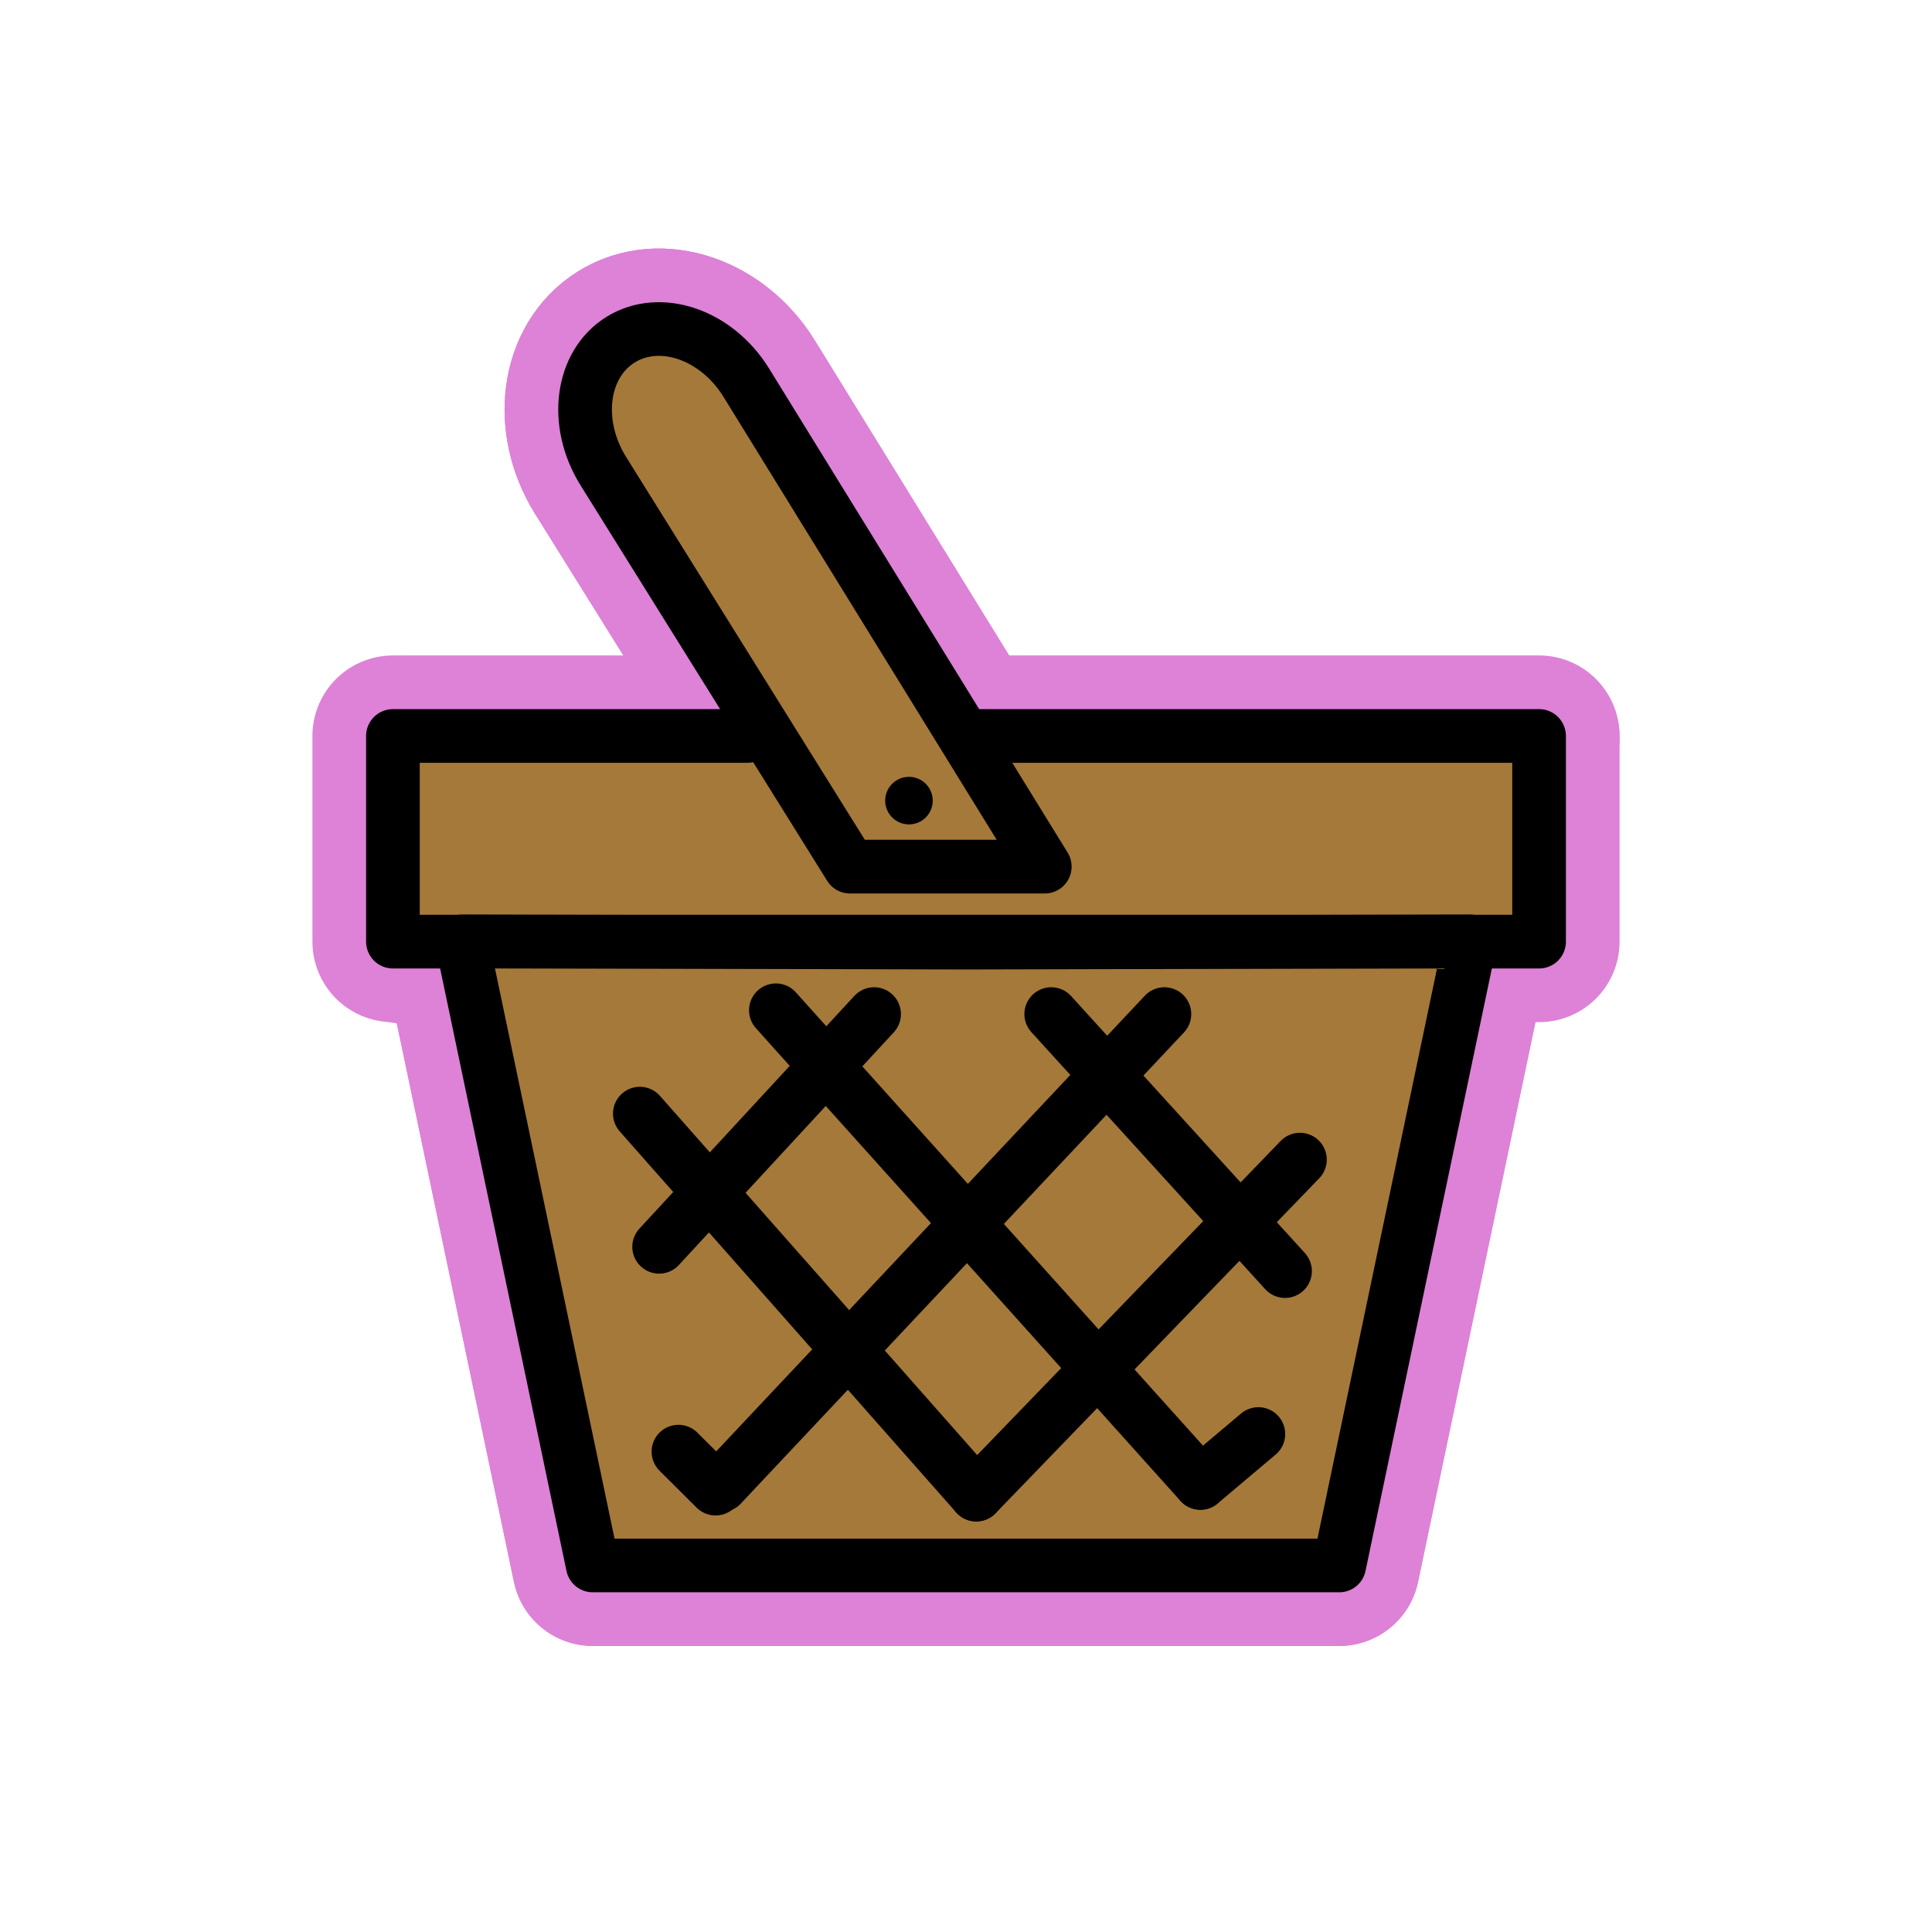 <svg id="emoji" viewBox="0 0 72 72" xmlns="http://www.w3.org/2000/svg">
  
  
<g id="white-padding"><g id="color">
    <polygon fill="#dd82d7" points="36 35.129 17.213 35.084 22.09 58.34 36 58.34 49.91 58.34 54.787 35.084 36 35.129" stroke="#dd82d7" stroke-width="6" stroke-linecap="round" stroke-linejoin="round"></polygon>
    <polygon fill="#dd82d7" points="15.092 27.478 15.092 35.15 56.608 35.15 57.357 27.478 15.092 27.478" stroke="#dd82d7" stroke-width="6" stroke-linecap="round" stroke-linejoin="round"></polygon>
    <path fill="#dd82d7" d="M31.675,32.297,22.485,17.56c-1.116-1.79-.83-3.983.638-4.898h0c1.468-.916,3.563-.207,4.679,1.583L38.936,32.297Z" stroke="#dd82d7" stroke-width="6" stroke-linecap="round" stroke-linejoin="round"></path>
  </g><g id="line">
    <polygon fill="none" stroke="#dd82d7" stroke-linecap="round" stroke-linejoin="round" stroke-width="6" points="36 35.129 17.213 35.084 22.09 58.34 36 58.34 49.91 58.34 54.787 35.084 36 35.129"></polygon>
    <path fill="none" stroke="#dd82d7" stroke-linecap="round" stroke-linejoin="round" stroke-width="6" d="M31.675,32.297,22.485,17.56c-1.116-1.79-.83-3.983.638-4.898h0c1.468-.916,3.563-.207,4.679,1.583L38.936,32.297Z"></path>
    <g>
      <line x1="39.176" x2="47.889" y1="37.792" y2="47.37" fill="none" stroke="#dd82d7" stroke-linecap="round" stroke-linejoin="round" stroke-width="6"></line>
      <line x1="28.915" x2="44.735" y1="37.65" y2="55.264" fill="none" stroke="#dd82d7" stroke-linecap="round" stroke-linejoin="round" stroke-width="6"></line>
      <line x1="23.845" x2="36.383" y1="41.502" y2="55.7" fill="none" stroke="#dd82d7" stroke-linecap="round" stroke-linejoin="round" stroke-width="6"></line>
      <line x1="25.283" x2="26.667" y1="54.099" y2="55.477" fill="none" stroke="#dd82d7" stroke-linecap="round" stroke-linejoin="round" stroke-width="6"></line>
      <line x1="24.564" x2="32.575" y1="46.465" y2="37.792" fill="none" stroke="#dd82d7" stroke-linecap="round" stroke-linejoin="round" stroke-width="6"></line>
      <line x1="26.876" x2="43.394" y1="55.352" y2="37.792" fill="none" stroke="#dd82d7" stroke-linecap="round" stroke-linejoin="round" stroke-width="6"></line>
      <line x1="36.383" x2="48.445" y1="55.7" y2="43.216" fill="none" stroke="#dd82d7" stroke-linecap="round" stroke-linejoin="round" stroke-width="6"></line>
      <line x1="44.735" x2="46.896" y1="55.264" y2="53.442" fill="none" stroke="#dd82d7" stroke-linecap="round" stroke-linejoin="round" stroke-width="6"></line>
    </g>
    <circle cx="33.874" cy="29.837" r="0.886" fill="#dd82d7" stroke="#dd82d7" stroke-width="6"></circle>
    <polyline fill="none" stroke="#dd82d7" stroke-linecap="round" stroke-linejoin="round" stroke-width="6" points="36.383 27.427 57.357 27.427 57.357 35.092 14.643 35.092 14.643 27.427 27.849 27.427"></polyline>
  </g></g><g id="emoji-original"><g id="color">
    <polygon fill="#a57939" points="36 35.129 17.213 35.084 22.09 58.34 36 58.34 49.91 58.34 54.787 35.084 36 35.129"></polygon>
    <polygon fill="#a57939" points="15.092 27.478 15.092 35.15 56.608 35.15 57.357 27.478 15.092 27.478"></polygon>
    <path fill="#a57939" d="M31.675,32.297,22.485,17.56c-1.116-1.79-.83-3.983.638-4.898h0c1.468-.916,3.563-.207,4.679,1.583L38.936,32.297Z"></path>
  </g><g id="line">
    <polygon fill="none" stroke="#000" stroke-linecap="round" stroke-linejoin="round" stroke-width="2" points="36 35.129 17.213 35.084 22.09 58.34 36 58.34 49.91 58.34 54.787 35.084 36 35.129"></polygon>
    <path fill="none" stroke="#000" stroke-linecap="round" stroke-linejoin="round" stroke-width="2" d="M31.675,32.297,22.485,17.56c-1.116-1.79-.83-3.983.638-4.898h0c1.468-.916,3.563-.207,4.679,1.583L38.936,32.297Z"></path>
    <g>
      <line x1="39.176" x2="47.889" y1="37.792" y2="47.37" fill="none" stroke="#000" stroke-linecap="round" stroke-linejoin="round" stroke-width="2"></line>
      <line x1="28.915" x2="44.735" y1="37.65" y2="55.264" fill="none" stroke="#000" stroke-linecap="round" stroke-linejoin="round" stroke-width="2"></line>
      <line x1="23.845" x2="36.383" y1="41.502" y2="55.7" fill="none" stroke="#000" stroke-linecap="round" stroke-linejoin="round" stroke-width="2"></line>
      <line x1="25.283" x2="26.667" y1="54.099" y2="55.477" fill="none" stroke="#000" stroke-linecap="round" stroke-linejoin="round" stroke-width="2"></line>
      <line x1="24.564" x2="32.575" y1="46.465" y2="37.792" fill="none" stroke="#000" stroke-linecap="round" stroke-linejoin="round" stroke-width="2"></line>
      <line x1="26.876" x2="43.394" y1="55.352" y2="37.792" fill="none" stroke="#000" stroke-linecap="round" stroke-linejoin="round" stroke-width="2"></line>
      <line x1="36.383" x2="48.445" y1="55.7" y2="43.216" fill="none" stroke="#000" stroke-linecap="round" stroke-linejoin="round" stroke-width="2"></line>
      <line x1="44.735" x2="46.896" y1="55.264" y2="53.442" fill="none" stroke="#000" stroke-linecap="round" stroke-linejoin="round" stroke-width="2"></line>
    </g>
    <circle cx="33.874" cy="29.837" r="0.886"></circle>
    <polyline fill="none" stroke="#000" stroke-linecap="round" stroke-linejoin="round" stroke-width="2" points="36.383 27.427 57.357 27.427 57.357 35.092 14.643 35.092 14.643 27.427 27.849 27.427"></polyline>
  </g></g></svg>
